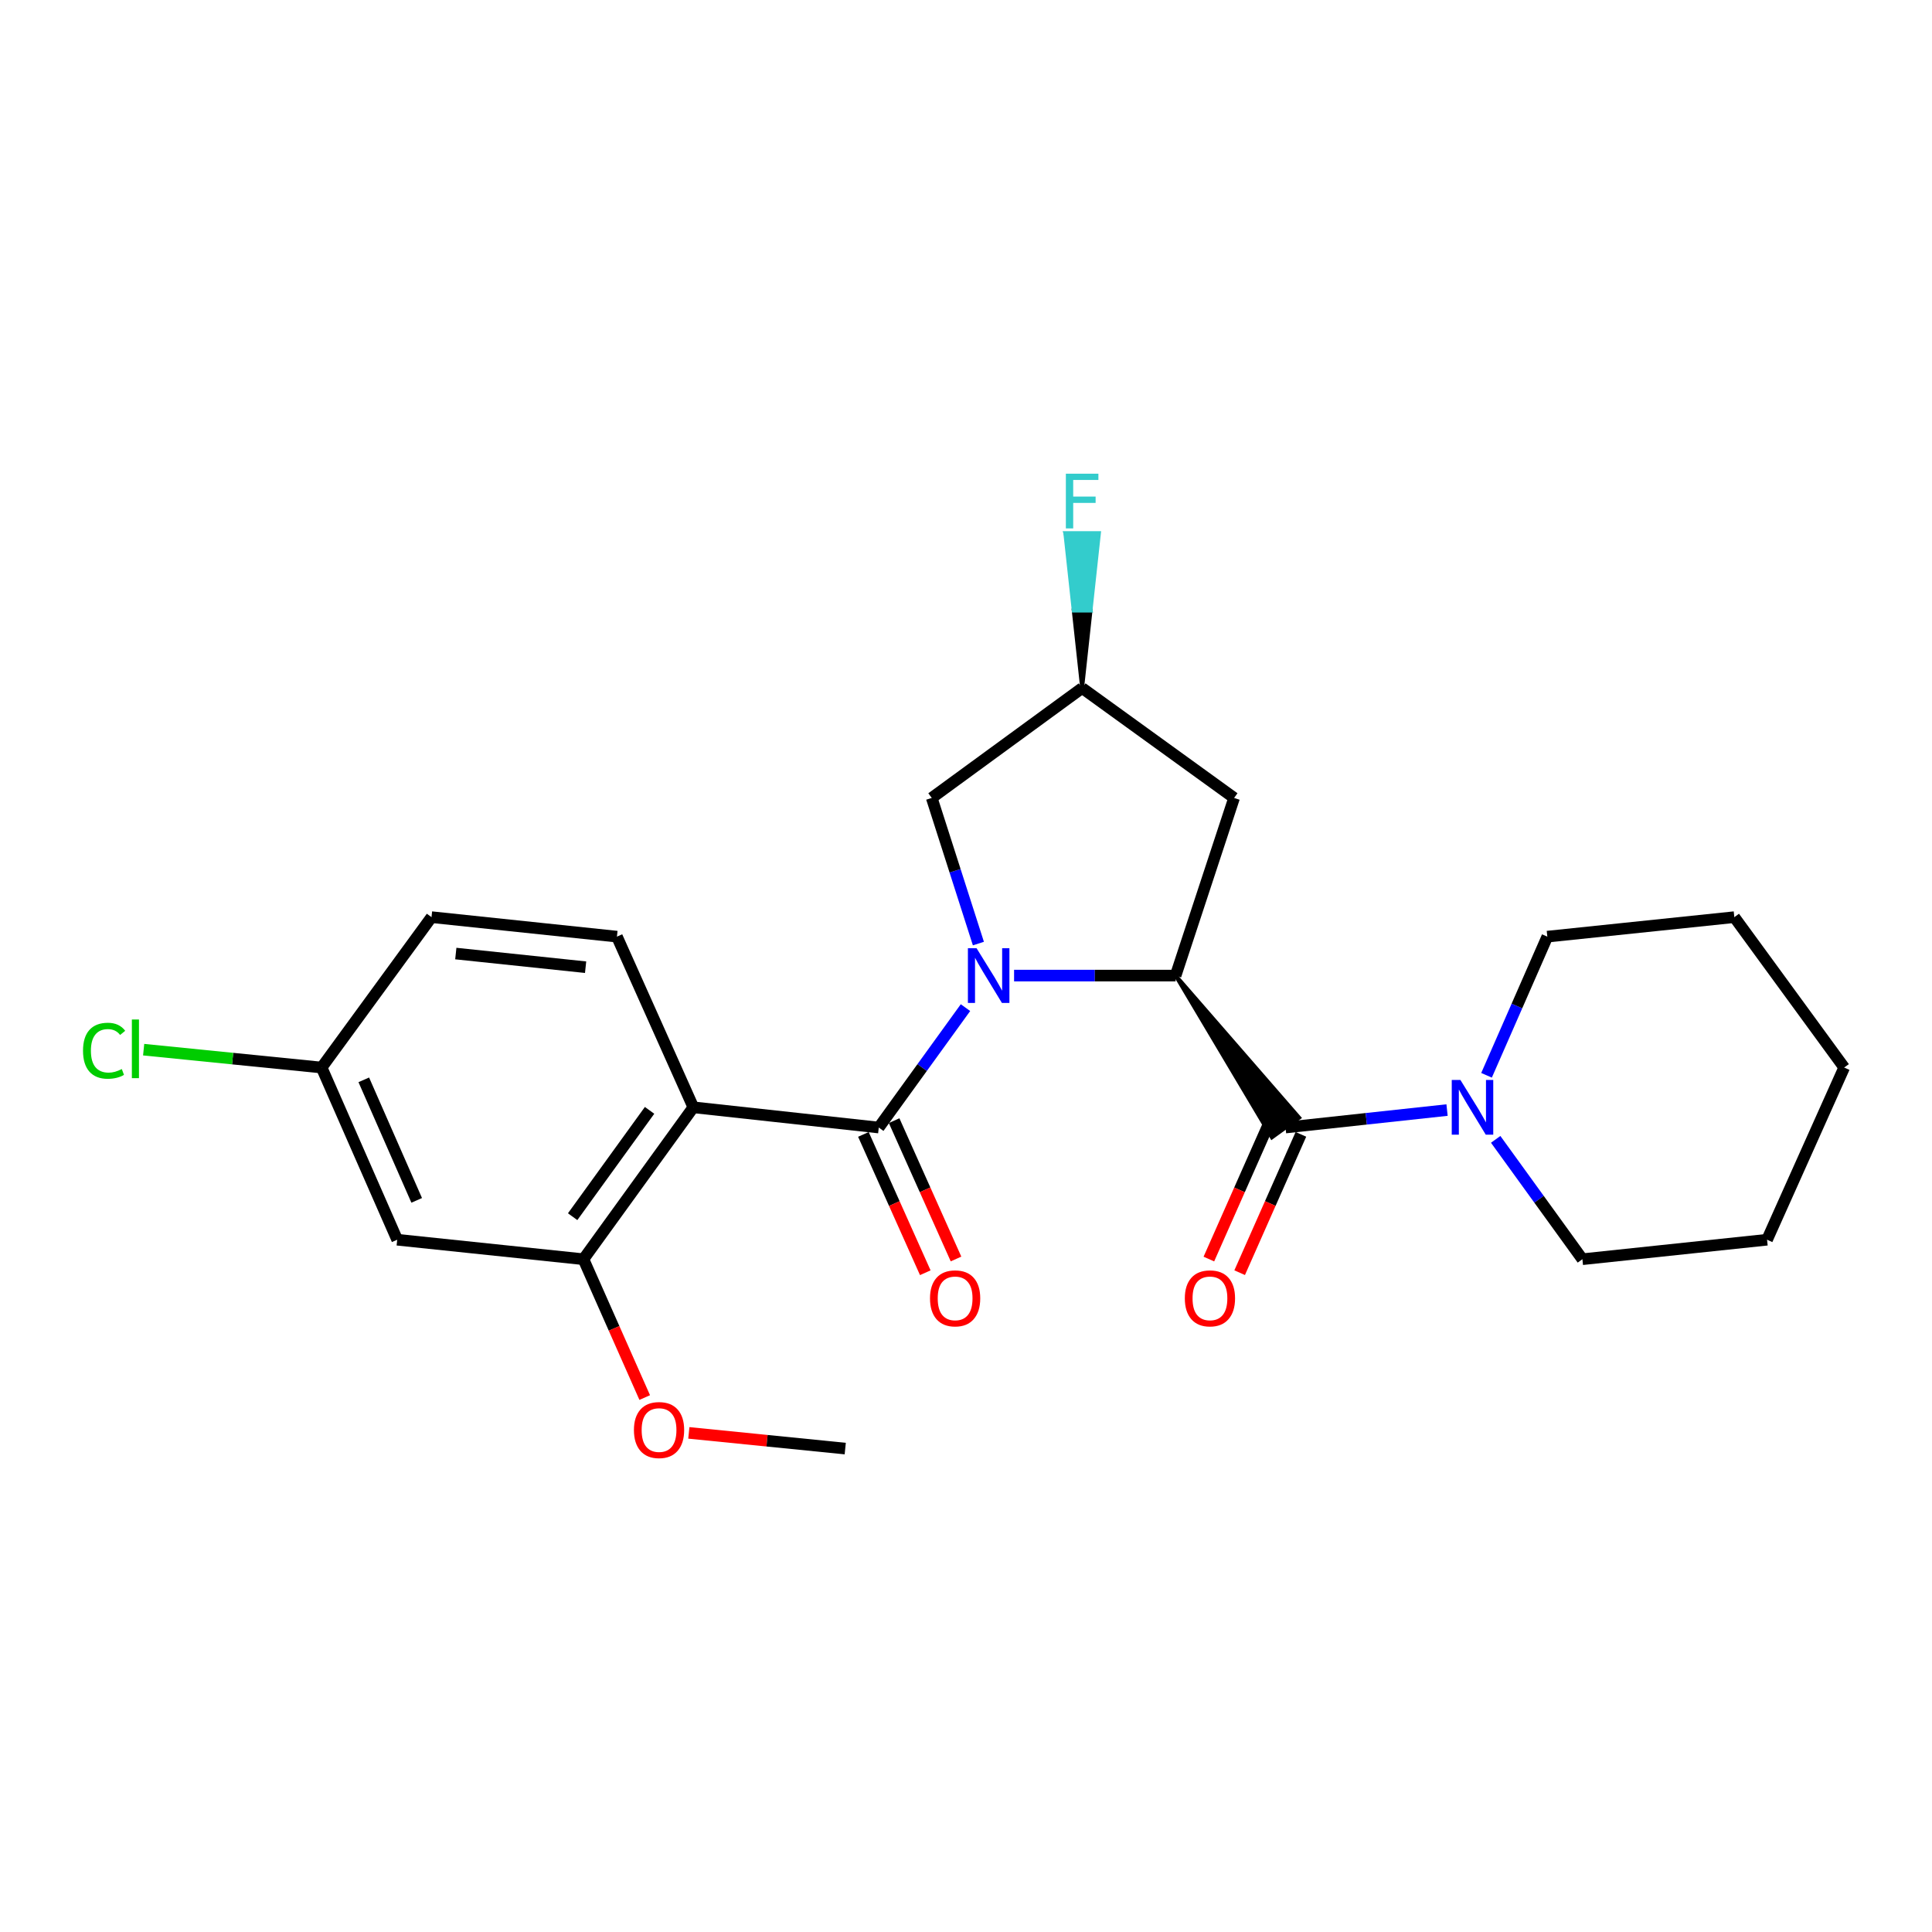 <?xml version='1.0' encoding='iso-8859-1'?>
<svg version='1.1' baseProfile='full'
              xmlns='http://www.w3.org/2000/svg'
                      xmlns:rdkit='http://www.rdkit.org/xml'
                      xmlns:xlink='http://www.w3.org/1999/xlink'
                  xml:space='preserve'
width='1000px' height='1000px' viewBox='0 0 1000 1000'>
<!-- END OF HEADER -->
<rect style='opacity:1.0;fill:#FFFFFF;stroke:none' width='1000' height='1000' x='0' y='0'> </rect>
<path class='bond-0' d='M 499.732,521.547 L 477.289,552.577' style='fill:none;fill-rule:evenodd;stroke:#0000FF;stroke-width:6px;stroke-linecap:butt;stroke-linejoin:miter;stroke-opacity:1' />
<path class='bond-0' d='M 477.289,552.577 L 454.846,583.608' style='fill:none;fill-rule:evenodd;stroke:#000000;stroke-width:6px;stroke-linecap:butt;stroke-linejoin:miter;stroke-opacity:1' />
<path class='bond-1' d='M 524.887,504.961 L 566.693,504.961' style='fill:none;fill-rule:evenodd;stroke:#0000FF;stroke-width:6px;stroke-linecap:butt;stroke-linejoin:miter;stroke-opacity:1' />
<path class='bond-1' d='M 566.693,504.961 L 608.5,504.961' style='fill:none;fill-rule:evenodd;stroke:#000000;stroke-width:6px;stroke-linecap:butt;stroke-linejoin:miter;stroke-opacity:1' />
<path class='bond-7' d='M 506.417,488.387 L 494.341,450.699' style='fill:none;fill-rule:evenodd;stroke:#0000FF;stroke-width:6px;stroke-linecap:butt;stroke-linejoin:miter;stroke-opacity:1' />
<path class='bond-7' d='M 494.341,450.699 L 482.265,413.01' style='fill:none;fill-rule:evenodd;stroke:#000000;stroke-width:6px;stroke-linecap:butt;stroke-linejoin:miter;stroke-opacity:1' />
<path class='bond-2' d='M 454.846,583.608 L 358.868,573.142' style='fill:none;fill-rule:evenodd;stroke:#000000;stroke-width:6px;stroke-linecap:butt;stroke-linejoin:miter;stroke-opacity:1' />
<path class='bond-10' d='M 446.892,587.166 L 462.908,622.966' style='fill:none;fill-rule:evenodd;stroke:#000000;stroke-width:6px;stroke-linecap:butt;stroke-linejoin:miter;stroke-opacity:1' />
<path class='bond-10' d='M 462.908,622.966 L 478.925,658.766' style='fill:none;fill-rule:evenodd;stroke:#FF0000;stroke-width:6px;stroke-linecap:butt;stroke-linejoin:miter;stroke-opacity:1' />
<path class='bond-10' d='M 462.8,580.049 L 478.816,615.849' style='fill:none;fill-rule:evenodd;stroke:#000000;stroke-width:6px;stroke-linecap:butt;stroke-linejoin:miter;stroke-opacity:1' />
<path class='bond-10' d='M 478.816,615.849 L 494.833,651.649' style='fill:none;fill-rule:evenodd;stroke:#FF0000;stroke-width:6px;stroke-linecap:butt;stroke-linejoin:miter;stroke-opacity:1' />
<path class='bond-3' d='M 608.5,504.961 L 658.321,588.714 L 672.442,578.501 Z' style='fill:#000000;fill-rule:evenodd;fill-opacity:1;stroke:#000000;stroke-width:2px;stroke-linecap:butt;stroke-linejoin:miter;stroke-opacity:1;' />
<path class='bond-6' d='M 608.5,504.961 L 638.766,413.01' style='fill:none;fill-rule:evenodd;stroke:#000000;stroke-width:6px;stroke-linecap:butt;stroke-linejoin:miter;stroke-opacity:1' />
<path class='bond-5' d='M 358.868,573.142 L 301.986,651.769' style='fill:none;fill-rule:evenodd;stroke:#000000;stroke-width:6px;stroke-linecap:butt;stroke-linejoin:miter;stroke-opacity:1' />
<path class='bond-5' d='M 336.215,574.721 L 296.398,629.76' style='fill:none;fill-rule:evenodd;stroke:#000000;stroke-width:6px;stroke-linecap:butt;stroke-linejoin:miter;stroke-opacity:1' />
<path class='bond-8' d='M 358.868,573.142 L 319.326,484.803' style='fill:none;fill-rule:evenodd;stroke:#000000;stroke-width:6px;stroke-linecap:butt;stroke-linejoin:miter;stroke-opacity:1' />
<path class='bond-4' d='M 665.382,583.608 L 707.186,579.087' style='fill:none;fill-rule:evenodd;stroke:#000000;stroke-width:6px;stroke-linecap:butt;stroke-linejoin:miter;stroke-opacity:1' />
<path class='bond-4' d='M 707.186,579.087 L 748.99,574.566' style='fill:none;fill-rule:evenodd;stroke:#0000FF;stroke-width:6px;stroke-linecap:butt;stroke-linejoin:miter;stroke-opacity:1' />
<path class='bond-11' d='M 657.414,580.08 L 641.561,615.882' style='fill:none;fill-rule:evenodd;stroke:#000000;stroke-width:6px;stroke-linecap:butt;stroke-linejoin:miter;stroke-opacity:1' />
<path class='bond-11' d='M 641.561,615.882 L 625.709,651.683' style='fill:none;fill-rule:evenodd;stroke:#FF0000;stroke-width:6px;stroke-linecap:butt;stroke-linejoin:miter;stroke-opacity:1' />
<path class='bond-11' d='M 673.349,587.136 L 657.497,622.938' style='fill:none;fill-rule:evenodd;stroke:#000000;stroke-width:6px;stroke-linecap:butt;stroke-linejoin:miter;stroke-opacity:1' />
<path class='bond-11' d='M 657.497,622.938 L 641.644,658.739' style='fill:none;fill-rule:evenodd;stroke:#FF0000;stroke-width:6px;stroke-linecap:butt;stroke-linejoin:miter;stroke-opacity:1' />
<path class='bond-18' d='M 769.428,556.57 L 785.16,520.686' style='fill:none;fill-rule:evenodd;stroke:#0000FF;stroke-width:6px;stroke-linecap:butt;stroke-linejoin:miter;stroke-opacity:1' />
<path class='bond-18' d='M 785.16,520.686 L 800.892,484.803' style='fill:none;fill-rule:evenodd;stroke:#000000;stroke-width:6px;stroke-linecap:butt;stroke-linejoin:miter;stroke-opacity:1' />
<path class='bond-19' d='M 774.162,589.728 L 796.604,620.748' style='fill:none;fill-rule:evenodd;stroke:#0000FF;stroke-width:6px;stroke-linecap:butt;stroke-linejoin:miter;stroke-opacity:1' />
<path class='bond-19' d='M 796.604,620.748 L 819.045,651.769' style='fill:none;fill-rule:evenodd;stroke:#000000;stroke-width:6px;stroke-linecap:butt;stroke-linejoin:miter;stroke-opacity:1' />
<path class='bond-9' d='M 301.986,651.769 L 205.592,641.681' style='fill:none;fill-rule:evenodd;stroke:#000000;stroke-width:6px;stroke-linecap:butt;stroke-linejoin:miter;stroke-opacity:1' />
<path class='bond-15' d='M 301.986,651.769 L 317.846,687.571' style='fill:none;fill-rule:evenodd;stroke:#000000;stroke-width:6px;stroke-linecap:butt;stroke-linejoin:miter;stroke-opacity:1' />
<path class='bond-15' d='M 317.846,687.571 L 333.707,723.373' style='fill:none;fill-rule:evenodd;stroke:#FF0000;stroke-width:6px;stroke-linecap:butt;stroke-linejoin:miter;stroke-opacity:1' />
<path class='bond-24' d='M 638.766,413.01 L 560.109,356.138' style='fill:none;fill-rule:evenodd;stroke:#000000;stroke-width:6px;stroke-linecap:butt;stroke-linejoin:miter;stroke-opacity:1' />
<path class='bond-12' d='M 482.265,413.01 L 560.109,356.138' style='fill:none;fill-rule:evenodd;stroke:#000000;stroke-width:6px;stroke-linecap:butt;stroke-linejoin:miter;stroke-opacity:1' />
<path class='bond-14' d='M 319.326,484.803 L 223.348,474.714' style='fill:none;fill-rule:evenodd;stroke:#000000;stroke-width:6px;stroke-linecap:butt;stroke-linejoin:miter;stroke-opacity:1' />
<path class='bond-14' d='M 303.108,500.621 L 235.923,493.559' style='fill:none;fill-rule:evenodd;stroke:#000000;stroke-width:6px;stroke-linecap:butt;stroke-linejoin:miter;stroke-opacity:1' />
<path class='bond-25' d='M 205.592,641.681 L 166.466,552.557' style='fill:none;fill-rule:evenodd;stroke:#000000;stroke-width:6px;stroke-linecap:butt;stroke-linejoin:miter;stroke-opacity:1' />
<path class='bond-25' d='M 215.68,621.307 L 188.293,558.921' style='fill:none;fill-rule:evenodd;stroke:#000000;stroke-width:6px;stroke-linecap:butt;stroke-linejoin:miter;stroke-opacity:1' />
<path class='bond-16' d='M 560.109,356.138 L 564.466,316.032 L 555.752,316.032 Z' style='fill:#000000;fill-rule:evenodd;fill-opacity:1;stroke:#000000;stroke-width:2px;stroke-linecap:butt;stroke-linejoin:miter;stroke-opacity:1;' />
<path class='bond-16' d='M 564.466,316.032 L 551.395,275.926 L 568.823,275.926 Z' style='fill:#33CCCC;fill-rule:evenodd;fill-opacity:1;stroke:#33CCCC;stroke-width:2px;stroke-linecap:butt;stroke-linejoin:miter;stroke-opacity:1;' />
<path class='bond-16' d='M 564.466,316.032 L 555.752,316.032 L 551.395,275.926 Z' style='fill:#33CCCC;fill-rule:evenodd;fill-opacity:1;stroke:#33CCCC;stroke-width:2px;stroke-linecap:butt;stroke-linejoin:miter;stroke-opacity:1;' />
<path class='bond-13' d='M 166.466,552.557 L 223.348,474.714' style='fill:none;fill-rule:evenodd;stroke:#000000;stroke-width:6px;stroke-linecap:butt;stroke-linejoin:miter;stroke-opacity:1' />
<path class='bond-17' d='M 166.466,552.557 L 120.41,547.931' style='fill:none;fill-rule:evenodd;stroke:#000000;stroke-width:6px;stroke-linecap:butt;stroke-linejoin:miter;stroke-opacity:1' />
<path class='bond-17' d='M 120.41,547.931 L 74.353,543.304' style='fill:none;fill-rule:evenodd;stroke:#00CC00;stroke-width:6px;stroke-linecap:butt;stroke-linejoin:miter;stroke-opacity:1' />
<path class='bond-20' d='M 356.542,741.656 L 397.019,745.718' style='fill:none;fill-rule:evenodd;stroke:#FF0000;stroke-width:6px;stroke-linecap:butt;stroke-linejoin:miter;stroke-opacity:1' />
<path class='bond-20' d='M 397.019,745.718 L 437.496,749.781' style='fill:none;fill-rule:evenodd;stroke:#000000;stroke-width:6px;stroke-linecap:butt;stroke-linejoin:miter;stroke-opacity:1' />
<path class='bond-21' d='M 800.892,484.803 L 897.683,474.714' style='fill:none;fill-rule:evenodd;stroke:#000000;stroke-width:6px;stroke-linecap:butt;stroke-linejoin:miter;stroke-opacity:1' />
<path class='bond-22' d='M 819.045,651.769 L 914.626,641.681' style='fill:none;fill-rule:evenodd;stroke:#000000;stroke-width:6px;stroke-linecap:butt;stroke-linejoin:miter;stroke-opacity:1' />
<path class='bond-26' d='M 897.683,474.714 L 954.545,552.557' style='fill:none;fill-rule:evenodd;stroke:#000000;stroke-width:6px;stroke-linecap:butt;stroke-linejoin:miter;stroke-opacity:1' />
<path class='bond-23' d='M 914.626,641.681 L 954.545,552.557' style='fill:none;fill-rule:evenodd;stroke:#000000;stroke-width:6px;stroke-linecap:butt;stroke-linejoin:miter;stroke-opacity:1' />
<path  class='atom-0' d='M 505.468 490.801
L 514.748 505.801
Q 515.668 507.281, 517.148 509.961
Q 518.628 512.641, 518.708 512.801
L 518.708 490.801
L 522.468 490.801
L 522.468 519.121
L 518.588 519.121
L 508.628 502.721
Q 507.468 500.801, 506.228 498.601
Q 505.028 496.401, 504.668 495.721
L 504.668 519.121
L 500.988 519.121
L 500.988 490.801
L 505.468 490.801
' fill='#0000FF'/>
<path  class='atom-5' d='M 755.903 558.982
L 765.183 573.982
Q 766.103 575.462, 767.583 578.142
Q 769.063 580.822, 769.143 580.982
L 769.143 558.982
L 772.903 558.982
L 772.903 587.302
L 769.023 587.302
L 759.063 570.902
Q 757.903 568.982, 756.663 566.782
Q 755.463 564.582, 755.103 563.902
L 755.103 587.302
L 751.423 587.302
L 751.423 558.982
L 755.903 558.982
' fill='#0000FF'/>
<path  class='atom-11' d='M 481.368 672.027
Q 481.368 665.227, 484.728 661.427
Q 488.088 657.627, 494.368 657.627
Q 500.648 657.627, 504.008 661.427
Q 507.368 665.227, 507.368 672.027
Q 507.368 678.907, 503.968 682.827
Q 500.568 686.707, 494.368 686.707
Q 488.128 686.707, 484.728 682.827
Q 481.368 678.947, 481.368 672.027
M 494.368 683.507
Q 498.688 683.507, 501.008 680.627
Q 503.368 677.707, 503.368 672.027
Q 503.368 666.467, 501.008 663.667
Q 498.688 660.827, 494.368 660.827
Q 490.048 660.827, 487.688 663.627
Q 485.368 666.427, 485.368 672.027
Q 485.368 677.747, 487.688 680.627
Q 490.048 683.507, 494.368 683.507
' fill='#FF0000'/>
<path  class='atom-12' d='M 613.266 672.027
Q 613.266 665.227, 616.626 661.427
Q 619.986 657.627, 626.266 657.627
Q 632.546 657.627, 635.906 661.427
Q 639.266 665.227, 639.266 672.027
Q 639.266 678.907, 635.866 682.827
Q 632.466 686.707, 626.266 686.707
Q 620.026 686.707, 616.626 682.827
Q 613.266 678.947, 613.266 672.027
M 626.266 683.507
Q 630.586 683.507, 632.906 680.627
Q 635.266 677.707, 635.266 672.027
Q 635.266 666.467, 632.906 663.667
Q 630.586 660.827, 626.266 660.827
Q 621.946 660.827, 619.586 663.627
Q 617.266 666.427, 617.266 672.027
Q 617.266 677.747, 619.586 680.627
Q 621.946 683.507, 626.266 683.507
' fill='#FF0000'/>
<path  class='atom-16' d='M 328.121 740.188
Q 328.121 733.388, 331.481 729.588
Q 334.841 725.788, 341.121 725.788
Q 347.401 725.788, 350.761 729.588
Q 354.121 733.388, 354.121 740.188
Q 354.121 747.068, 350.721 750.988
Q 347.321 754.868, 341.121 754.868
Q 334.881 754.868, 331.481 750.988
Q 328.121 747.108, 328.121 740.188
M 341.121 751.668
Q 345.441 751.668, 347.761 748.788
Q 350.121 745.868, 350.121 740.188
Q 350.121 734.628, 347.761 731.828
Q 345.441 728.988, 341.121 728.988
Q 336.801 728.988, 334.441 731.788
Q 332.121 734.588, 332.121 740.188
Q 332.121 745.908, 334.441 748.788
Q 336.801 751.668, 341.121 751.668
' fill='#FF0000'/>
<path  class='atom-17' d='M 551.689 245.187
L 568.529 245.187
L 568.529 248.427
L 555.489 248.427
L 555.489 257.027
L 567.089 257.027
L 567.089 260.307
L 555.489 260.307
L 555.489 273.507
L 551.689 273.507
L 551.689 245.187
' fill='#33CCCC'/>
<path  class='atom-18' d='M 42.971 543.855
Q 42.971 536.815, 46.251 533.135
Q 49.571 529.415, 55.851 529.415
Q 61.691 529.415, 64.811 533.535
L 62.171 535.695
Q 59.891 532.695, 55.851 532.695
Q 51.571 532.695, 49.291 535.575
Q 47.051 538.415, 47.051 543.855
Q 47.051 549.455, 49.371 552.335
Q 51.731 555.215, 56.291 555.215
Q 59.411 555.215, 63.051 553.335
L 64.171 556.335
Q 62.691 557.295, 60.451 557.855
Q 58.211 558.415, 55.731 558.415
Q 49.571 558.415, 46.251 554.655
Q 42.971 550.895, 42.971 543.855
' fill='#00CC00'/>
<path  class='atom-18' d='M 68.251 527.695
L 71.931 527.695
L 71.931 558.055
L 68.251 558.055
L 68.251 527.695
' fill='#00CC00'/>
</svg>
